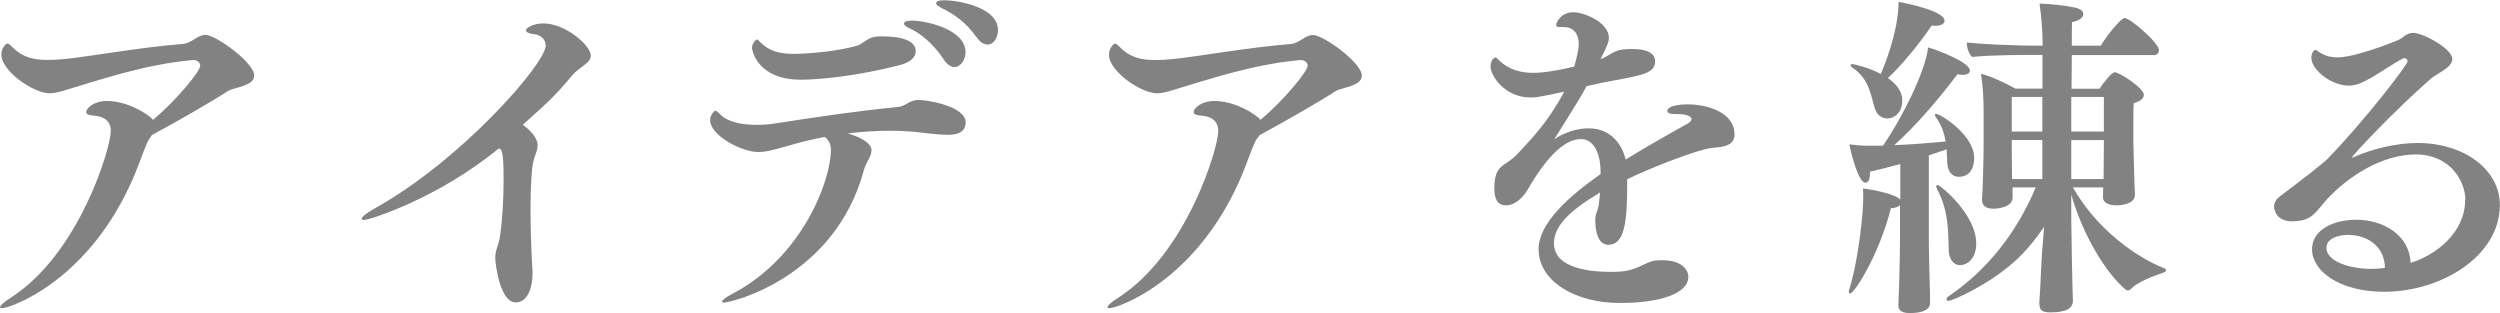<?xml version="1.0" encoding="UTF-8"?><svg id="_レイヤー_2" xmlns="http://www.w3.org/2000/svg" viewBox="0 0 185.67 23.27"><defs><style>.cls-1{fill:#828282;}</style></defs><g id="other"><path class="cls-1" d="m11.12,10.27c-.27.35-.55,1.3-1.1,2.65C6.7,20.89.73,22.89.15,22.89c-.1,0-.15-.03-.15-.08,0-.1.28-.38.83-.72,5.1-3.3,7.4-11.15,7.4-12.35,0-.8-.57-1.1-1.25-1.15-.3-.02-.58-.08-.58-.27,0-.25.52-.82,1.55-.82,1.52,0,3.05.97,3.42,1.4,1.8-1.52,3.5-3.62,3.5-4.02,0-.23-.23-.42-.5-.42h-.05c-3.57.32-6.9,1.47-9.42,2.22-.5.15-.87.25-1.22.25C2.5,6.92.1,5.3.1,4.05c0-.47.33-.82.45-.82.1,0,.2.1.37.27.73.75,1.57.95,2.57.95.42,0,.87-.02,1.35-.07,1.92-.2,5.67-.88,8.77-1.12.67-.08,1.05-.67,1.65-.67.75,0,3.62,2.05,3.62,3.02,0,.8-1.52.87-1.95,1.15-1.15.75-3.75,2.25-5.65,3.27-.05.08-.1.17-.17.25Z"/><path class="cls-1" d="m39.92,10.82c0,.32-.15.62-.27,1.02-.17.53-.25,2.07-.25,3.8,0,1.62.08,3.4.15,4.52v.2c0,.75-.25,2.1-1.25,2.1-1.17,0-1.52-2.87-1.52-3.32,0-.55.27-1,.35-1.55.2-1.4.27-2.92.27-4.15,0-1.37-.02-2.4-.32-2.4-.03,0-.08,0-.12.05-4.47,3.65-9.52,5.25-9.95,5.25-.1,0-.15-.05-.15-.1,0-.12.32-.4,1-.78,6.42-3.57,12.67-10.75,12.67-12.07,0-.57-.52-.82-.85-.85-.3-.02-.62-.12-.62-.3,0-.15.52-.5,1.3-.5,1.62,0,3.52,1.62,3.52,2.4,0,.55-.85.82-1.4,1.47-1.32,1.62-2.2,2.35-3.65,3.65,1.02.77,1.1,1.3,1.1,1.55Z"/><path class="cls-1" d="m64.72,11.2c0,.42-.4.85-.55,1.4-2.15,8.02-9.85,9.87-10.4,9.87-.1,0-.15-.02-.15-.07,0-.1.25-.3.77-.58,5.17-2.7,7.32-8.37,7.32-10.7,0-.45-.18-.72-.45-.95-.9.17-1.8.38-2.7.65-.95.27-1.62.47-2.25.47-1.22,0-3.57-1.22-3.57-2.37,0-.42.33-.7.38-.7.08,0,.18.08.33.23.5.57,1.52.82,2.7.82.45,0,.92-.02,1.4-.1,3.4-.53,6.32-.95,9.17-1.23.55-.05.82-.52,1.5-.52.6,0,3.5.45,3.5,1.67,0,.9-.98.92-1.32.92-.82,0-1.97-.17-2.57-.23-.57-.05-1.17-.07-1.75-.07-1.02,0-2.07.07-3.12.2.52.15,1.77.57,1.77,1.27Zm2.05-6.35c-3,.77-5.85,1.07-7.27,1.07-3.32,0-3.65-2.25-3.65-2.35,0-.45.38-.65.38-.65.05,0,.12.1.27.25.7.67,1.47.83,2.45.83,1.1,0,3.32-.2,4.67-.6.3-.07.42-.23.67-.37.3-.2.52-.33,1.22-.33,1.6,0,2.5.38,2.5,1.1,0,.4-.32.83-1.25,1.05Zm3.3-.47c-.75-1.12-1.72-1.92-2.5-2.27-.27-.12-.43-.25-.43-.35,0-.15.2-.23.6-.23.95,0,3.97.62,3.97,2.35,0,.57-.38,1.1-.82,1.1-.25,0-.55-.17-.83-.6Zm2.45-1.62c-.77-1.1-1.67-1.72-2.6-2.17-.3-.15-.4-.27-.4-.35,0-.15.23-.22.58-.22,1.05,0,4.02.5,4.02,2.22,0,.57-.33,1.07-.77,1.07-.25,0-.55-.15-.82-.55Z"/><path class="cls-1" d="m93.37,10.27c-.27.35-.55,1.3-1.1,2.65-3.32,7.97-9.3,9.97-9.87,9.97-.1,0-.15-.03-.15-.08,0-.1.27-.38.83-.72,5.1-3.3,7.4-11.15,7.4-12.35,0-.8-.57-1.1-1.25-1.15-.3-.02-.58-.08-.58-.27,0-.25.52-.82,1.55-.82,1.52,0,3.05.97,3.42,1.4,1.8-1.52,3.5-3.62,3.5-4.02,0-.23-.23-.42-.5-.42h-.05c-3.57.32-6.9,1.47-9.42,2.22-.5.15-.87.25-1.22.25-1.17,0-3.57-1.62-3.57-2.87,0-.47.33-.82.45-.82.1,0,.2.1.37.27.73.75,1.57.95,2.57.95.42,0,.87-.02,1.35-.07,1.92-.2,5.67-.88,8.77-1.12.67-.08,1.05-.67,1.65-.67.75,0,3.62,2.05,3.62,3.02,0,.8-1.52.87-1.95,1.15-1.15.75-3.75,2.25-5.65,3.27-.05.08-.1.17-.17.25Z"/><path class="cls-1" d="m118.87,12.7c-.02-1.35-.52-2.37-1.45-2.37-.7,0-2.05.4-4.02,3.85-.35.55-.92,1.07-1.55,1.07-.37,0-.87-.12-.87-1.3,0-.47.07-1,.3-1.32.27-.43.82-.55,1.47-1.25,1.65-1.75,2.47-2.8,3.42-4.57-1.77.38-2.07.43-2.5.43-1.92,0-2.97-1.62-2.97-2.3,0-.42.25-.67.35-.67.08,0,.15.07.3.22.72.72,1.67.92,2.5.92.35,0,1.22-.02,3.07-.47.15-.55.33-1.22.33-1.7,0-.65-.33-1.23-1.1-1.23h-.33c-.17,0-.25-.05-.25-.15,0-.18.35-.95,1.27-.95.85,0,2.65.77,2.65,1.9,0,.33-.18.67-.35,1.03l-.27.55c.2-.08.38-.15.48-.23.67-.4.92-.52,1.85-.52,1.67,0,1.72.67,1.72.92,0,.82-.77,1-3.07,1.42-.57.1-1.3.25-2.02.42-.32.62-.77,1.35-2.4,3.95.73-.52,1.75-.82,2.55-.82,1.7,0,2.52,1.27,2.75,2.32,1.3-.8,3.25-1.92,4.52-2.62.2-.1.38-.25.38-.38,0-.02,0-.38-1.07-.38h-.23c-.35,0-.5-.1-.5-.22,0-.5,1.42-.5,1.52-.5,1.45,0,3.47.6,3.47,2.22,0,.92-.95.95-1.7,1.02-1.02.1-4.6,1.5-6.27,2.32v.4c0,2.77-.2,4.47-1.4,4.47-.8,0-.97-1.1-.97-1.77v-.12c.02-.47.2-.7.25-1.02s.07-.65.1-.97c-2.22,1.32-3.42,2.47-3.42,3.77,0,1.97,3.02,2.12,4.12,2.12.27,0,.55,0,.8-.02,1.35-.1,1.82-.72,2.62-.82.2-.02.4-.02.57-.02,1.35,0,1.87.7,1.87,1.22,0,1.32-2.3,1.95-5.02,1.95h-.1c-3.22,0-6-1.57-6-4,0-1.95,2.32-3.97,4.6-5.57v-.23Z"/><path class="cls-1" d="m141.13,15.22c-.1.12-.35.23-.7.25-.85,3.4-2.7,6.32-3.02,6.32-.08,0-.1-.02-.1-.12,0-.05,0-.1.02-.15.67-2.07,1.05-5.6,1.05-6.85,0-.22,0-.47-.02-.67.75.08,2.47.43,2.77.83v-2.65c-.8.22-1.57.42-2.25.57v.12c0,.43-.12.7-.33.7-.52,0-1.05-2.07-1.2-2.85.38.05.85.1,1.2.1h1.3c1.35-1.97,3.12-5.4,3.35-7.3.8.23,3.1,1.12,3.1,1.72,0,.18-.18.32-.52.32-.12,0-.25-.02-.4-.05-1.57,2.07-3.12,3.85-4.7,5.27,1.25-.05,2.52-.15,3.82-.27-.1-.6-.3-1.22-.72-1.8-.05-.08-.08-.12-.08-.17s.05-.08.1-.08c.3,0,2.82,1.55,2.82,3.27,0,.2-.02,1.4-1.15,1.4-.45,0-.8-.32-.85-1.02-.02-.3-.02-.65-.05-1.02-.45.15-.88.3-1.32.45v6.27c0,.95.05,2.55.07,3.32.02.33.02,1,.02,1.32v.05c0,.55-.65.75-1.5.75-.65,0-.85-.23-.85-.57v-.12c.02-.15.12-3.2.12-4.8v-2.55Zm-.92-9.42c1.02.7,1.07,1.4,1.07,1.67,0,.92-.62,1.33-1.12,1.33-.37,0-.75-.23-.9-.7-.3-.82-.35-2.17-1.67-3.07-.1-.07-.15-.12-.15-.17s.02-.1.12-.1c.07,0,1.2.23,2.12.73.17-.38,1.32-3.07,1.32-5.35.72.12,3.42.7,3.42,1.4,0,.2-.23.38-.68.38-.1,0-.17-.03-.27-.03-.97,1.42-2.2,2.92-3.27,3.92Zm4.52,12.75c-.05-1.48-.02-2.95-.88-4.52-.02-.08-.05-.12-.05-.17,0-.08.05-.12.12-.12.15,0,2.85,2.15,2.85,4.35,0,1.1-.65,1.6-1.2,1.6s-.82-.52-.85-1.12Zm13.82-4.05c0,.6-.87.75-1.37.75-.65,0-1-.25-1-.6v-.03c0-.12.02-.42.02-.7h-2.25c1.72,3.02,4.57,5.12,6.77,6,.12.05.15.1.15.15,0,.08-.08.12-.2.18-.92.3-2,.75-2.42,1.22-.07.07-.15.1-.22.1-.05,0-.12-.02-.15-.05-1.47-1.22-3.2-4.07-4.05-7.07v1.92c0,.65.08,5.12.12,5.95,0,.58-.48.88-1.67.88-.6,0-.82-.15-.82-.65v-.15c.02-.38.05-.77.08-1.3.02-.55.05-1.3.1-2,.02-.55.12-1.45.17-2.25-.65.95-1.42,1.9-2.25,2.62-1.87,1.67-4.52,2.87-4.85,2.87-.1,0-.15-.05-.15-.12,0-.05.05-.15.18-.23,2.82-1.92,5.02-4.67,6.45-8.07h-1.72v.75c0,.7-1.02.83-1.45.83-.52,0-.82-.23-.82-.65v-.07c.05-.48.12-3.1.12-3.95v-2.45c0-.98-.05-2.02-.2-2.9.67.15,1.8.67,2.55,1.1h2.02v-2.5h-.42c-.88,0-3.5,0-4.8.15-.25-.22-.4-.67-.4-1.07,1,.1,3.1.23,5.4.23h.23v-.2c0-.7-.08-1.97-.23-2.92.73,0,2.12.17,2.67.3.4.1.58.27.58.47,0,.25-.28.5-.83.6-.02.17-.02.82-.02,1.75h2.15c.35-.6,1.47-2.05,1.77-2.05.42,0,2.55,1.85,2.55,2.38,0,.2-.12.37-.4.37h-6.07c0,.75-.02,1.6-.02,2.5h2.07c.3-.42.87-1.22,1.15-1.22.33,0,2.15,1.17,2.15,1.67,0,.25-.22.47-.75.62-.03.27-.03.98-.03,1.62v1.22c0,.35.08,3.4.12,3.97v.02Zm-6.87-7.3h-2.27v2.57h2.27v-2.57Zm0,3.2h-2.27v.6c0,.12.02,1.55.02,2.3h2.25v-2.9Zm4.57-3.2h-2.42v2.57h2.42v-2.57Zm-.02,6.1c0-.62.02-2.12.02-2.5v-.4h-2.42v2.9h2.4Z"/><path class="cls-1" d="m183.1,14.87c0-1.45-1.17-3.4-3.67-3.4s-5.05,1.6-6.72,3.45c-.6.67-.9,1.27-1.77,1.45-.25.05-.5.07-.7.07-1.25,0-1.35-.95-1.35-1.1,0-.3.17-.55.45-.77,1.47-1.1,3.17-2.42,3.5-2.75,2.82-2.9,5.97-7.02,5.97-7.27,0-.1-.1-.23-.23-.23-.02,0-.08,0-.1.02-.6.28-1.77,1.1-2.35,1.42-.67.38-1.15.6-1.7.6-1.25,0-2.77-1.15-2.77-2.07,0-.33.17-.58.3-.58.05,0,.08,0,.1.03.48.38.97.52,1.55.52,1.32,0,4.05-1.1,4.47-1.27.4-.17.62-.55,1.15-.55.67,0,2.9,1.15,2.9,1.95,0,.65-1.15,1.05-1.65,1.5-2.75,2.42-5.8,5.67-5.8,5.8t.02.02s.07-.02.17-.07c1.25-.55,3.05-1.02,4.67-1.02,3.5,0,6.12,2,6.12,4.6,0,3.82-4.37,6.45-8.6,6.45-3.35,0-5.35-1.57-5.35-3.15,0-1.47,1.62-2.2,3.27-2.2,2.05,0,3.97,1.15,4.05,3.2,1.9-.57,4.05-2.27,4.05-4.65Zm-8.67,2.57c-.25,0-1.65.05-1.65.98,0,.85,1.35,1.5,3.22,1.55.4,0,.75-.02,1.12-.07,0-1.55-1.25-2.45-2.7-2.45Z"/></g></svg>